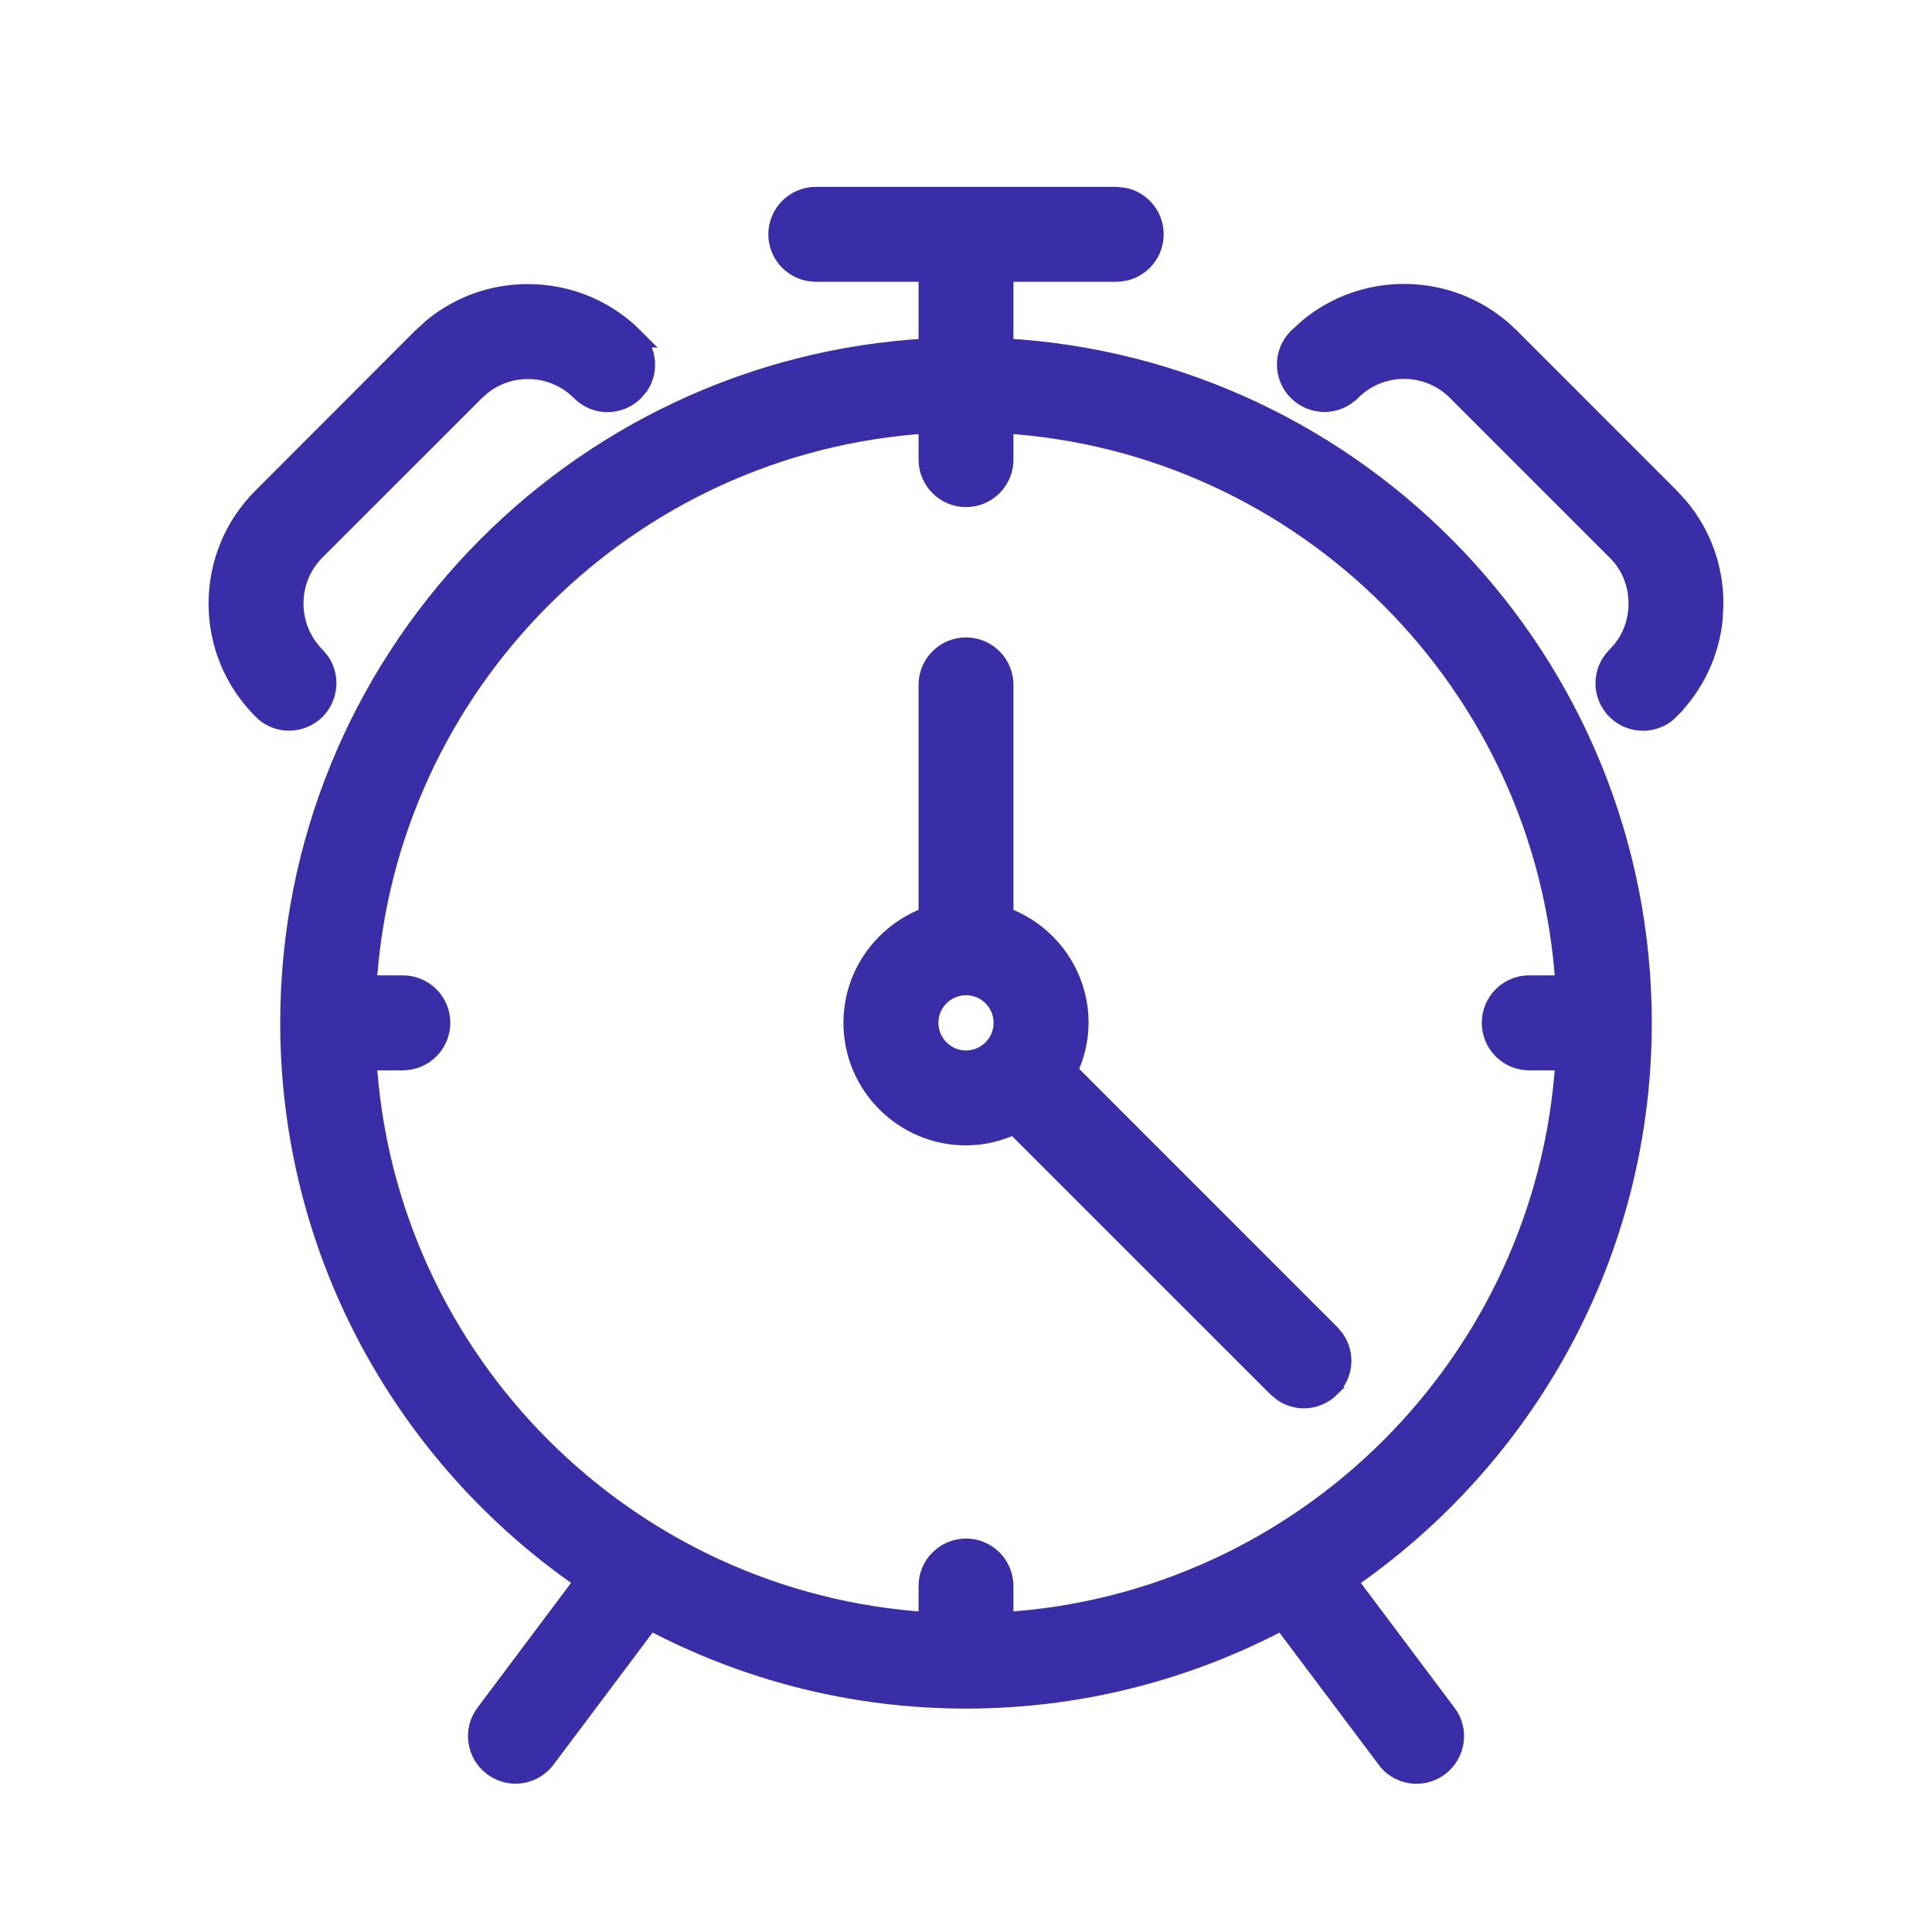 <svg width="25" height="25" viewBox="0 0 25 25" fill="none" xmlns="http://www.w3.org/2000/svg">
<path d="M14.443 2.543L14.542 2.553C14.765 2.598 14.933 2.796 14.933 3.032C14.933 3.302 14.714 3.521 14.443 3.521H12.989V4.503C17.586 4.758 21.249 8.576 21.249 13.235C21.249 16.233 19.733 18.876 17.432 20.455L18.721 22.173H18.722C18.886 22.39 18.838 22.696 18.624 22.858L18.623 22.859C18.536 22.924 18.432 22.957 18.33 22.957C18.18 22.957 18.033 22.888 17.939 22.76V22.759L16.592 20.966C15.37 21.614 13.977 21.984 12.5 21.984C11.023 21.984 9.63 21.614 8.409 20.965L7.062 22.76C6.966 22.888 6.816 22.956 6.67 22.956C6.568 22.956 6.465 22.922 6.378 22.858L6.376 22.857C6.162 22.695 6.115 22.389 6.279 22.172L7.567 20.454C5.266 18.876 3.751 16.232 3.751 13.235C3.751 8.576 7.414 4.759 12.011 4.504V3.521H10.557C10.287 3.521 10.067 3.302 10.067 3.032C10.068 2.762 10.287 2.543 10.557 2.543H14.443ZM12.989 5.947C12.989 6.217 12.77 6.437 12.5 6.437C12.23 6.436 12.011 6.217 12.011 5.947V5.483C8.115 5.726 4.991 8.851 4.748 12.746H5.213C5.483 12.746 5.702 12.965 5.702 13.235C5.702 13.505 5.483 13.724 5.213 13.725H4.748C4.991 17.62 8.115 20.743 12.011 20.986V20.523C12.011 20.253 12.23 20.034 12.5 20.034C12.77 20.034 12.989 20.253 12.989 20.523V20.986C16.885 20.744 20.009 17.62 20.252 13.725H19.788C19.518 13.725 19.299 13.505 19.299 13.235C19.299 12.965 19.518 12.746 19.788 12.746H20.252C20.009 8.851 16.885 5.726 12.989 5.483V5.947ZM12.5 8.373C12.77 8.373 12.989 8.592 12.989 8.862V11.859C13.553 12.062 13.961 12.599 13.961 13.235C13.961 13.459 13.906 13.669 13.816 13.859L17.219 17.263L17.281 17.34C17.407 17.53 17.386 17.786 17.218 17.953L17.219 17.954C17.125 18.048 16.997 18.099 16.873 18.099C16.78 18.099 16.685 18.071 16.604 18.017L16.527 17.954L13.124 14.552C12.935 14.642 12.723 14.696 12.5 14.696C11.695 14.696 11.039 14.041 11.039 13.235C11.039 12.601 11.447 12.062 12.011 11.859V8.862C12.011 8.592 12.23 8.373 12.5 8.373ZM12.5 12.753C12.234 12.753 12.018 12.97 12.018 13.235C12.018 13.501 12.234 13.718 12.5 13.718C12.766 13.718 12.982 13.501 12.982 13.235C12.982 12.969 12.766 12.753 12.5 12.753ZM18.168 3.799C18.687 3.799 19.175 4.001 19.544 4.37L21.606 6.433L21.736 6.576C22.022 6.924 22.177 7.357 22.176 7.812L22.167 8.004C22.123 8.45 21.928 8.863 21.605 9.186L21.606 9.187C21.512 9.283 21.384 9.331 21.26 9.331C21.135 9.331 21.008 9.282 20.914 9.188V9.187C20.722 8.996 20.723 8.687 20.914 8.495L20.98 8.424C21.122 8.251 21.198 8.035 21.198 7.809C21.198 7.583 21.122 7.368 20.98 7.195L20.914 7.124L18.852 5.062C18.669 4.879 18.426 4.778 18.168 4.778C17.91 4.778 17.668 4.879 17.484 5.062L17.483 5.062C17.293 5.254 16.984 5.254 16.792 5.062V5.062C16.6 4.871 16.601 4.562 16.792 4.37L16.935 4.24C17.281 3.955 17.714 3.799 18.168 3.799ZM6.831 3.801C7.35 3.801 7.842 4.004 8.208 4.372H8.207C8.375 4.54 8.397 4.799 8.271 4.988L8.207 5.064C8.016 5.255 7.706 5.257 7.516 5.064L7.444 4.999C7.271 4.857 7.057 4.78 6.831 4.78C6.605 4.78 6.392 4.857 6.219 4.999L6.147 5.064L4.086 7.124C3.902 7.308 3.802 7.551 3.802 7.809C3.802 8.067 3.903 8.312 4.086 8.495L4.148 8.571C4.273 8.76 4.251 9.018 4.087 9.186L4.086 9.187C3.992 9.28 3.865 9.33 3.74 9.33C3.617 9.33 3.489 9.282 3.395 9.186V9.185C3.026 8.816 2.824 8.329 2.824 7.811C2.824 7.292 3.027 6.8 3.396 6.434L5.455 4.372L5.599 4.241C5.946 3.955 6.377 3.801 6.831 3.801Z" fill="#392DA8" stroke="#392DA8" stroke-width="0.25"/>
</svg>

